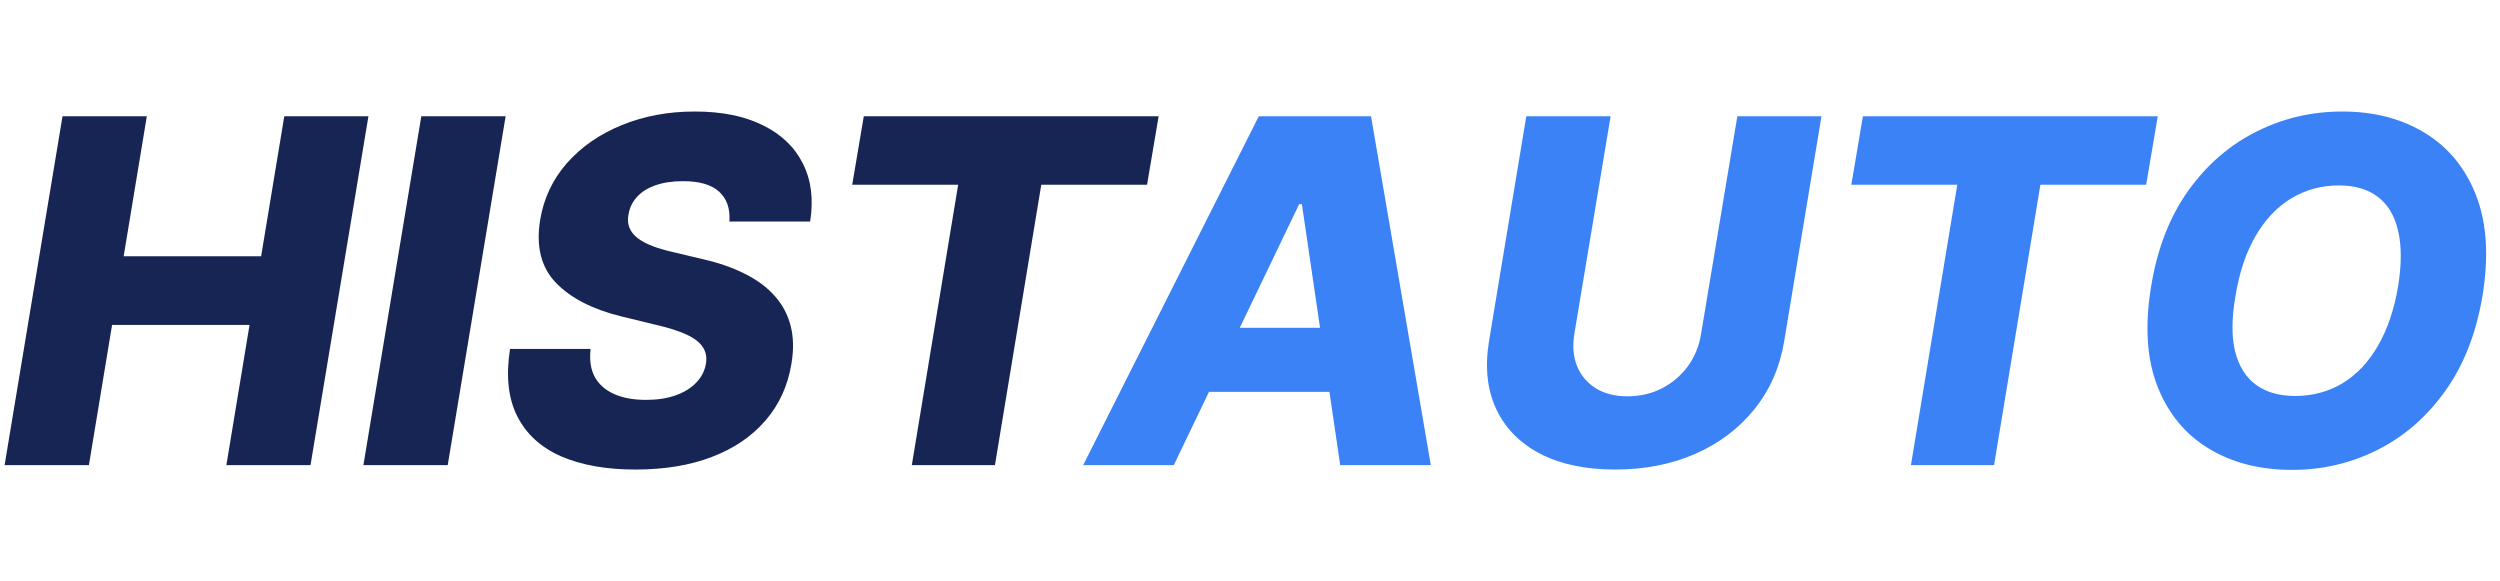<svg fill="none" height="120" viewBox="0 0 516 120" width="516" xmlns="http://www.w3.org/2000/svg">
    <path d="M0.949 96L12.902 24H30.305L25.523 52.898H53.895L58.676 24H76.043L64.09 96H46.723L51.504 67.066H23.133L18.352 96H0.949ZM104.361 24L92.408 96H75.006L86.959 24H104.361ZM150.548 45.727C150.735 43.078 150.032 41.027 148.438 39.574C146.868 38.121 144.384 37.395 140.985 37.395C138.735 37.395 136.813 37.688 135.22 38.273C133.626 38.836 132.372 39.633 131.458 40.664C130.544 41.672 129.97 42.844 129.735 44.18C129.524 45.234 129.583 46.172 129.911 46.992C130.239 47.812 130.813 48.539 131.634 49.172C132.478 49.805 133.521 50.355 134.763 50.824C136.028 51.293 137.446 51.703 139.017 52.055L144.923 53.461C148.345 54.234 151.31 55.266 153.817 56.555C156.349 57.82 158.399 59.355 159.97 61.16C161.54 62.941 162.618 64.992 163.204 67.312C163.79 69.633 163.837 72.234 163.345 75.117C162.595 79.664 160.802 83.566 157.966 86.824C155.153 90.082 151.474 92.578 146.927 94.312C142.403 96.047 137.142 96.914 131.142 96.914C125.142 96.914 120.044 96.012 115.849 94.207C111.677 92.379 108.653 89.625 106.778 85.945C104.903 82.266 104.399 77.625 105.267 72.023H121.896C121.638 74.344 121.931 76.277 122.774 77.824C123.642 79.371 124.978 80.543 126.782 81.34C128.587 82.137 130.767 82.535 133.321 82.535C135.665 82.535 137.716 82.219 139.474 81.586C141.255 80.953 142.673 80.074 143.728 78.949C144.806 77.824 145.462 76.535 145.696 75.082C145.931 73.746 145.708 72.586 145.028 71.602C144.372 70.617 143.247 69.762 141.653 69.035C140.083 68.309 138.021 67.652 135.466 67.066L128.259 65.309C122.306 63.855 117.794 61.535 114.724 58.348C111.677 55.16 110.599 50.836 111.489 45.375C112.239 40.898 114.091 36.984 117.044 33.633C120.021 30.281 123.782 27.68 128.329 25.828C132.899 23.953 137.927 23.016 143.411 23.016C148.989 23.016 153.677 23.965 157.474 25.863C161.294 27.738 164.048 30.387 165.735 33.809C167.446 37.207 167.938 41.18 167.212 45.727H150.548ZM175.896 38.133L178.286 24H239.142L236.751 38.133H214.919L205.356 96H188.2L197.763 38.133H175.896Z"
          fill="#172554"/>
    <path d="M242.271 96H223.567L259.813 24H282.981L295.321 96H276.618L268.708 42.141H268.146L242.271 96ZM244.521 67.664H283.614L281.364 80.883H242.271L244.521 67.664ZM358.585 24H375.952L368.253 70.441C367.362 75.809 365.312 80.484 362.101 84.469C358.913 88.43 354.847 91.5 349.901 93.68C344.956 95.836 339.448 96.914 333.378 96.914C327.284 96.914 322.14 95.836 317.944 93.68C313.749 91.5 310.714 88.43 308.839 84.469C306.964 80.484 306.46 75.809 307.327 70.441L315.026 24H332.429L324.94 68.93C324.542 71.414 324.729 73.629 325.503 75.574C326.3 77.496 327.589 79.019 329.37 80.144C331.151 81.246 333.331 81.797 335.909 81.797C338.511 81.797 340.89 81.246 343.046 80.144C345.202 79.019 346.983 77.496 348.39 75.574C349.796 73.629 350.698 71.414 351.097 68.93L358.585 24ZM382.113 38.133L384.504 24H445.359L442.969 38.133H421.137L411.574 96H394.418L403.98 38.133H382.113ZM512.376 61.125C511.063 68.883 508.485 75.434 504.642 80.777C500.821 86.098 496.169 90.129 490.685 92.871C485.224 95.613 479.353 96.984 473.071 96.984C466.438 96.984 460.696 95.508 455.845 92.555C450.993 89.602 447.466 85.301 445.263 79.652C443.083 74.004 442.661 67.148 443.997 59.086C445.263 51.328 447.806 44.766 451.626 39.398C455.47 34.031 460.146 29.965 465.653 27.199C471.185 24.41 477.114 23.016 483.442 23.016C490.028 23.016 495.735 24.504 500.563 27.48C505.415 30.457 508.931 34.781 511.11 40.453C513.29 46.125 513.712 53.016 512.376 61.125ZM494.974 59.086C495.7 54.562 495.7 50.754 494.974 47.66C494.271 44.566 492.888 42.234 490.825 40.664C488.763 39.07 486.079 38.273 482.774 38.273C479.118 38.273 475.813 39.176 472.86 40.98C469.931 42.762 467.481 45.363 465.513 48.785C463.544 52.184 462.173 56.297 461.399 61.125C460.603 65.695 460.579 69.504 461.329 72.551C462.103 75.598 463.544 77.894 465.653 79.441C467.763 80.965 470.446 81.727 473.704 81.727C477.337 81.727 480.606 80.848 483.513 79.09C486.419 77.332 488.845 74.766 490.79 71.391C492.759 68.016 494.153 63.914 494.974 59.086Z"
          fill="#3B82F6"/>
</svg>
